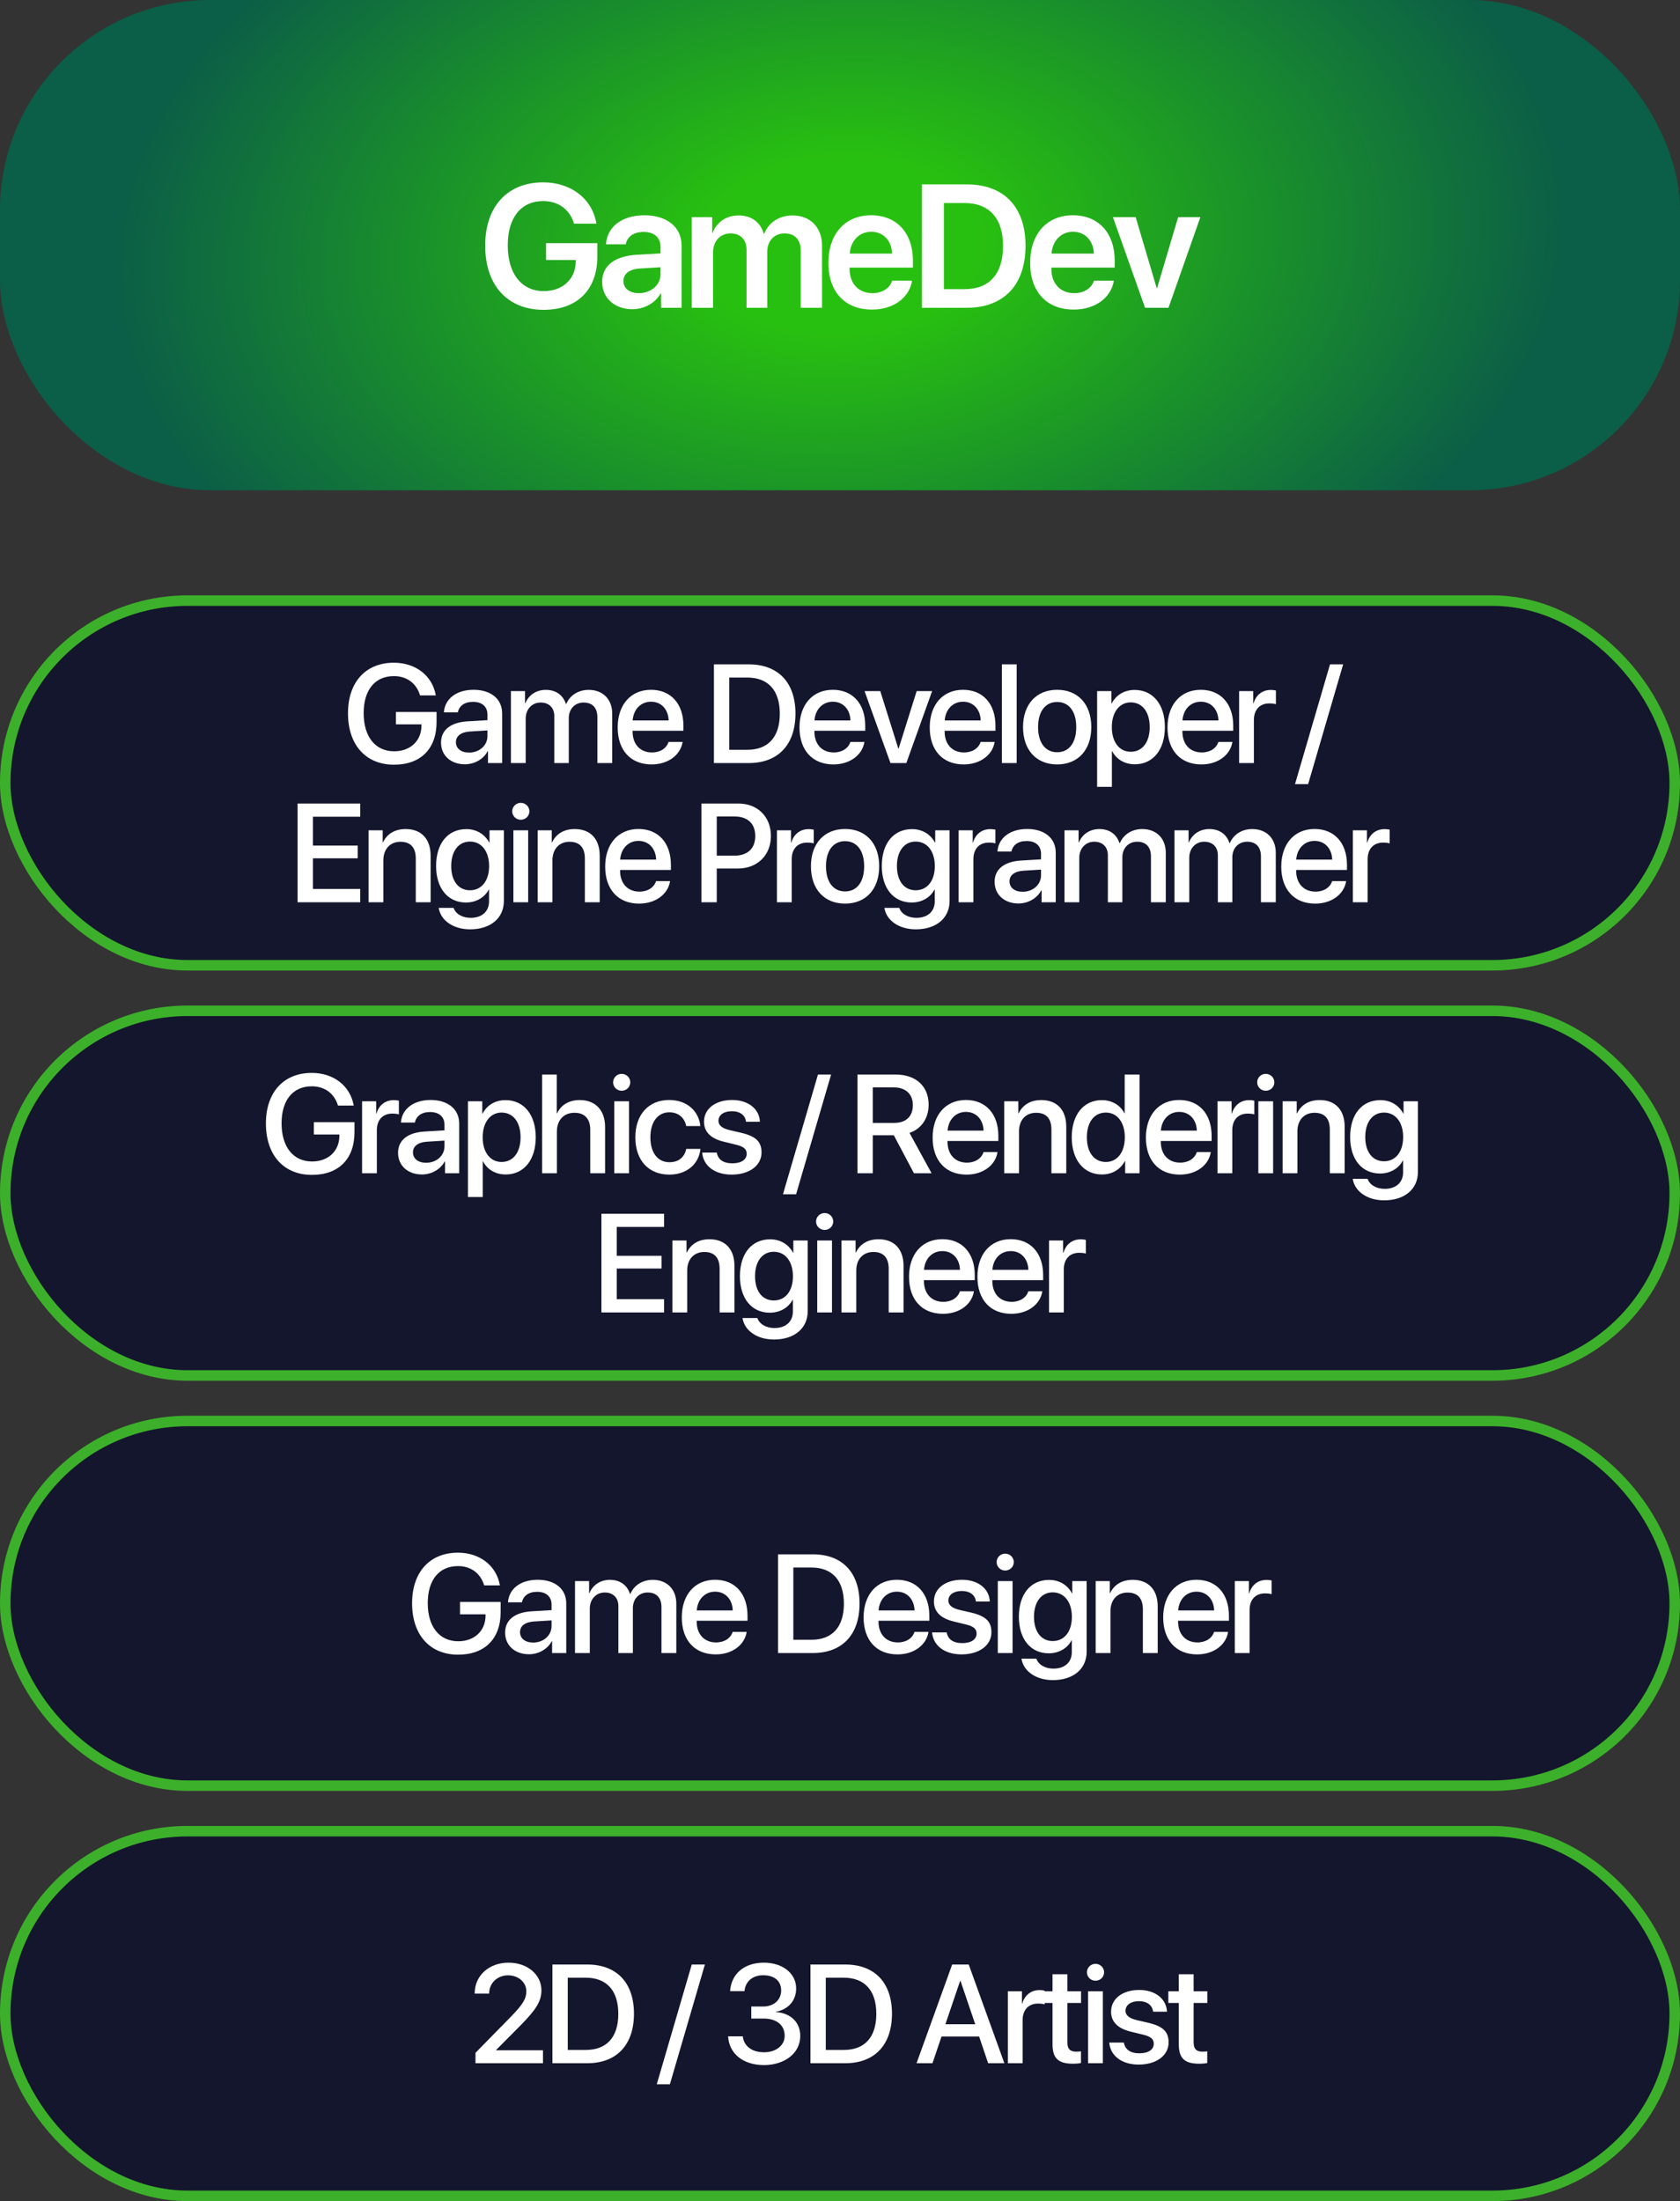 <?xml version="1.0" encoding="UTF-8"?> <svg xmlns="http://www.w3.org/2000/svg" width="845" height="1107" viewBox="0 0 845 1107" fill="none"><rect x="0" y="0" width="845" height="1107" fill="#333333" stroke="none"/><rect width="845" height="246.587" rx="105.68" fill="url(#paint0_radial_1731_4705)"></rect><path d="M300.452 128.906C300.452 145.72 290.39 155.825 273.404 155.825C255.301 155.825 244.034 143.527 244.034 123.531C244.034 103.836 255.258 91.71 273.189 91.71C287.294 91.71 297.958 100.052 299.979 112.48H288.713C286.606 105.341 280.843 101.127 273.232 101.127C262.052 101.127 255.387 109.427 255.387 123.402C255.387 137.678 262.353 146.408 273.533 146.408C282.908 146.408 289.401 140.474 289.573 131.787L289.616 130.755H274.651V122.284H300.452V128.906ZM321.311 147.44C327.374 147.44 332.233 143.398 332.233 137.893V134.41L321.698 135.055C316.538 135.399 313.571 137.721 313.571 141.334C313.571 145.075 316.667 147.44 321.311 147.44ZM318.086 155.524C309.271 155.524 302.864 149.977 302.864 141.764C302.864 133.679 309.099 128.82 320.193 128.132L332.233 127.444V124.176C332.233 119.403 329.008 116.651 323.719 116.651C318.645 116.651 315.42 119.102 314.732 122.886H304.799C305.272 114.372 312.539 108.266 324.149 108.266C335.459 108.266 342.812 114.243 342.812 123.402V154.793H332.491V147.526H332.276C329.653 152.471 323.934 155.524 318.086 155.524ZM347.932 154.793V109.212H358.21V117.124H358.425C360.403 111.835 365.219 108.352 371.411 108.352C377.861 108.352 382.462 111.663 384.139 117.511H384.397C386.591 111.878 392.009 108.352 398.588 108.352C407.575 108.352 413.466 114.415 413.466 123.531V154.793H402.759V126.154C402.759 120.564 399.835 117.382 394.589 117.382C389.429 117.382 385.903 121.166 385.903 126.627V154.793H375.496V125.595C375.496 120.521 372.4 117.382 367.412 117.382C362.252 117.382 358.64 121.381 358.64 126.885V154.793H347.932ZM438.196 116.565C432.175 116.565 427.832 121.166 427.402 127.53H448.688C448.473 121.08 444.345 116.565 438.196 116.565ZM448.731 141.162H458.75C457.374 149.762 449.376 155.696 438.583 155.696C424.908 155.696 416.652 146.709 416.652 132.174C416.652 117.769 424.994 108.266 438.153 108.266C451.096 108.266 459.18 117.253 459.18 131.099V134.582H427.316V135.227C427.316 142.538 431.788 147.44 438.798 147.44C443.786 147.44 447.57 144.946 448.731 141.162ZM463.656 92.742H486.317C504.851 92.742 515.816 103.965 515.816 123.617C515.816 143.269 504.894 154.793 486.317 154.793H463.656V92.742ZM474.75 102.116V145.419H485.156C497.627 145.419 504.507 137.807 504.507 123.66C504.507 109.771 497.541 102.116 485.156 102.116H474.75ZM539.685 116.565C533.665 116.565 529.322 121.166 528.892 127.53H550.178C549.963 121.08 545.835 116.565 539.685 116.565ZM550.221 141.162H560.24C558.864 149.762 550.866 155.696 540.073 155.696C526.398 155.696 518.142 146.709 518.142 132.174C518.142 117.769 526.484 108.266 539.642 108.266C552.586 108.266 560.67 117.253 560.67 131.099V134.582H528.806V135.227C528.806 142.538 533.278 147.44 540.288 147.44C545.276 147.44 549.06 144.946 550.221 141.162ZM603.761 109.212L587.721 154.793H575.939L559.771 109.212L571.209 109.212L581.787 144.86H582.002L592.581 109.212H603.761Z" fill="white"></path><rect x="2.642" y="302.068" width="839.716" height="183.399" rx="91.7" fill="#14162D"></rect><rect x="2.642" y="302.068" width="839.716" height="183.399" rx="91.7" stroke="#3CB02A" stroke-width="5.284"></rect><path d="M219.581 363.125C219.581 376.576 211.634 384.591 198.183 384.591C183.976 384.591 175.031 374.649 175.031 358.722C175.031 343.069 183.941 333.299 198.08 333.299C209.123 333.299 217.482 339.835 219.202 349.743H211.29C209.432 343.585 204.582 340.042 198.114 340.042C188.62 340.042 182.909 346.991 182.909 358.653C182.909 370.521 188.792 377.849 198.252 377.849C206.302 377.849 211.875 372.688 211.978 365.155V364.295H199.146V358.068H219.581V363.125ZM235.924 378.502C241.118 378.502 245.178 374.925 245.178 370.212V367.356L236.268 367.907C231.83 368.216 229.319 370.177 229.319 373.273C229.319 376.438 231.933 378.502 235.924 378.502ZM233.86 384.385C226.773 384.385 221.819 379.982 221.819 373.48C221.819 367.15 226.67 363.263 235.27 362.781L245.178 362.196V359.41C245.178 355.385 242.46 352.977 237.919 352.977C233.619 352.977 230.936 355.041 230.282 358.274H223.264C223.677 351.738 229.25 346.922 238.194 346.922C246.967 346.922 252.574 351.566 252.574 358.825V383.766H245.453V377.814H245.281C243.183 381.839 238.607 384.385 233.86 384.385ZM256.98 383.766V347.576H264.067V353.665H264.239C265.856 349.64 269.64 346.957 274.525 346.957C279.547 346.957 283.194 349.537 284.639 354.043H284.811C286.668 349.64 290.934 346.957 296.094 346.957C303.25 346.957 307.928 351.704 307.928 358.894V383.766H300.463V360.683C300.463 356.004 297.952 353.321 293.548 353.321C289.145 353.321 286.083 356.589 286.083 361.164V383.766H278.79V360.132C278.79 355.97 276.141 353.321 271.945 353.321C267.541 353.321 264.411 356.761 264.411 361.405V383.766H256.98ZM327.436 352.908C322.242 352.908 318.595 356.864 318.217 362.334H336.312C336.14 356.795 332.631 352.908 327.436 352.908ZM336.277 373.136H343.329C342.297 379.741 336.036 384.454 327.746 384.454C317.116 384.454 310.683 377.264 310.683 365.843C310.683 354.49 317.219 346.922 327.436 346.922C337.481 346.922 343.742 354.009 343.742 364.983V367.528H318.182V367.976C318.182 374.271 321.966 378.433 327.918 378.433C332.149 378.433 335.28 376.301 336.277 373.136ZM359.091 334.125H376.601C391.359 334.125 400.097 343.207 400.097 358.859C400.097 374.546 391.393 383.766 376.601 383.766H359.091V334.125ZM366.796 340.764V377.092H375.878C386.405 377.092 392.219 370.659 392.219 358.928C392.219 347.232 386.371 340.764 375.878 340.764H366.796ZM418.882 352.908C413.688 352.908 410.041 356.864 409.663 362.334H427.758C427.586 356.795 424.077 352.908 418.882 352.908ZM427.724 373.136H434.776C433.744 379.741 427.483 384.454 419.192 384.454C408.562 384.454 402.129 377.264 402.129 365.843C402.129 354.49 408.665 346.922 418.882 346.922C428.928 346.922 435.189 354.009 435.189 364.983V367.528H409.629V367.976C409.629 374.271 413.413 378.433 419.364 378.433C423.595 378.433 426.726 376.301 427.724 373.136ZM468.835 347.576L455.866 383.766H447.885L434.847 347.576H442.759L451.841 376.507H451.979L461.061 347.576H468.835ZM484.387 352.908C479.193 352.908 475.546 356.864 475.168 362.334H493.263C493.091 356.795 489.582 352.908 484.387 352.908ZM493.229 373.136H500.281C499.249 379.741 492.988 384.454 484.697 384.454C474.067 384.454 467.634 377.264 467.634 365.843C467.634 354.49 474.17 346.922 484.387 346.922C494.433 346.922 500.694 354.009 500.694 364.983V367.528H475.134V367.976C475.134 374.271 478.918 378.433 484.869 378.433C489.1 378.433 492.231 376.301 493.229 373.136ZM503.93 383.766V334.125H511.361V383.766H503.93ZM531.729 384.454C521.374 384.454 514.563 377.333 514.563 365.671C514.563 354.043 521.409 346.922 531.729 346.922C542.049 346.922 548.895 354.043 548.895 365.671C548.895 377.333 542.084 384.454 531.729 384.454ZM531.729 378.33C537.577 378.33 541.327 373.721 541.327 365.671C541.327 357.655 537.543 353.045 531.729 353.045C525.915 353.045 522.131 357.655 522.131 365.671C522.131 373.721 525.915 378.33 531.729 378.33ZM570.674 346.991C579.859 346.991 585.913 354.215 585.913 365.671C585.913 377.126 579.893 384.385 570.811 384.385C565.617 384.385 561.488 381.839 559.424 377.814H559.252V395.737H551.822V347.576H559.012V353.802H559.149C561.282 349.64 565.445 346.991 570.674 346.991ZM568.713 378.089C574.595 378.089 578.276 373.273 578.276 365.671C578.276 358.102 574.595 353.252 568.713 353.252C563.037 353.252 559.218 358.206 559.218 365.671C559.218 373.205 563.002 378.089 568.713 378.089ZM603.977 352.908C598.782 352.908 595.135 356.864 594.757 362.334H612.852C612.68 356.795 609.171 352.908 603.977 352.908ZM612.818 373.136H619.87C618.838 379.741 612.577 384.454 604.286 384.454C593.656 384.454 587.223 377.264 587.223 365.843C587.223 354.49 593.759 346.922 603.977 346.922C614.022 346.922 620.283 354.009 620.283 364.983V367.528H594.723V367.976C594.723 374.271 598.507 378.433 604.458 378.433C608.689 378.433 611.82 376.301 612.818 373.136ZM623.244 383.766V347.576H630.331V353.734H630.503C631.707 349.502 634.94 346.991 639.206 346.991C640.272 346.991 641.201 347.163 641.752 347.266V354.181C641.167 353.94 639.86 353.768 638.415 353.768C633.633 353.768 630.675 356.967 630.675 362.093V383.766H623.244ZM657.96 394.361H651.355L668.968 334.125H675.573L657.96 394.361ZM181.189 447.092V453.766H149.678V404.125H181.189V410.764H157.384V425.282H179.916V431.68H157.384V447.092H181.189ZM185.389 453.766V417.576H192.475V423.63H192.647C194.608 419.502 198.461 416.957 204.034 416.957C212.015 416.957 216.591 422.048 216.591 430.339V453.766H209.125V431.783C209.125 426.348 206.58 423.355 201.42 423.355C196.191 423.355 192.819 427.07 192.819 432.678V453.766H185.389ZM236.374 447.745C242.188 447.745 246.006 443.033 246.006 435.567C246.006 428.137 242.188 423.252 236.374 423.252C230.663 423.252 226.948 428.034 226.948 435.567C226.948 443.136 230.663 447.745 236.374 447.745ZM236.443 467.388C227.911 467.388 221.581 462.847 220.653 456.587H228.118C229.184 459.614 232.487 461.609 236.718 461.609C242.532 461.609 245.972 458.307 245.972 453.353V447.401H245.834C243.805 451.323 239.539 453.903 234.379 453.903C225.297 453.903 219.345 446.817 219.345 435.533C219.345 424.146 225.262 416.991 234.551 416.991C239.676 416.991 243.873 419.571 246.075 423.768H246.213V417.576H253.437V453.112C253.437 461.747 246.763 467.388 236.443 467.388ZM258.221 453.766V417.576H265.652V453.766H258.221ZM261.937 412.278C259.563 412.278 257.636 410.386 257.636 408.047C257.636 405.673 259.563 403.781 261.937 403.781C264.345 403.781 266.271 405.673 266.271 408.047C266.271 410.386 264.345 412.278 261.937 412.278ZM270.436 453.766V417.576H277.523V423.63H277.695C279.656 419.502 283.509 416.957 289.082 416.957C297.063 416.957 301.638 422.048 301.638 430.339V453.766H294.173V431.783C294.173 426.348 291.627 423.355 286.467 423.355C281.238 423.355 277.867 427.07 277.867 432.678V453.766H270.436ZM321.146 422.908C315.952 422.908 312.305 426.864 311.927 432.334H330.022C329.85 426.795 326.341 422.908 321.146 422.908ZM329.987 443.136H337.04C336.008 449.741 329.747 454.454 321.456 454.454C310.826 454.454 304.393 447.264 304.393 435.843C304.393 424.49 310.929 416.922 321.146 416.922C331.191 416.922 337.452 424.009 337.452 434.983V437.528H311.892V437.976C311.892 444.271 315.677 448.433 321.628 448.433C325.859 448.433 328.99 446.301 329.987 443.136ZM352.801 404.125H371.412C381.044 404.125 387.752 410.764 387.752 420.431C387.752 430.132 380.906 436.806 371.171 436.806H360.507V453.766H352.801V404.125ZM360.507 410.627V430.339H369.348C376.056 430.339 379.874 426.726 379.874 420.465C379.874 414.204 376.056 410.627 369.382 410.627H360.507ZM390.782 453.766V417.576H397.869V423.734H398.041C399.245 419.502 402.479 416.991 406.744 416.991C407.811 416.991 408.74 417.163 409.29 417.266V424.181C408.705 423.94 407.398 423.768 405.953 423.768C401.171 423.768 398.213 426.967 398.213 432.093V453.766H390.782ZM425.048 454.454C414.694 454.454 407.882 447.333 407.882 435.671C407.882 424.043 414.728 416.922 425.048 416.922C435.369 416.922 442.215 424.043 442.215 435.671C442.215 447.333 435.403 454.454 425.048 454.454ZM425.048 448.33C430.897 448.33 434.646 443.721 434.646 435.671C434.646 427.655 430.862 423.045 425.048 423.045C419.235 423.045 415.451 427.655 415.451 435.671C415.451 443.721 419.235 448.33 425.048 448.33ZM460.553 447.745C466.367 447.745 470.185 443.033 470.185 435.567C470.185 428.137 466.367 423.252 460.553 423.252C454.843 423.252 451.127 428.034 451.127 435.567C451.127 443.136 454.843 447.745 460.553 447.745ZM460.622 467.388C452.09 467.388 445.761 462.847 444.832 456.587H452.297C453.363 459.614 456.666 461.609 460.897 461.609C466.711 461.609 470.151 458.307 470.151 453.353V447.401H470.013C467.984 451.323 463.718 453.903 458.558 453.903C449.476 453.903 443.525 446.817 443.525 435.533C443.525 424.146 449.442 416.991 458.73 416.991C463.856 416.991 468.053 419.571 470.254 423.768H470.392V417.576H477.616V453.112C477.616 461.747 470.942 467.388 460.622 467.388ZM482.16 453.766V417.576H489.246V423.734H489.418C490.622 419.502 493.856 416.991 498.122 416.991C499.188 416.991 500.117 417.163 500.667 417.266V424.181C500.083 423.94 498.775 423.768 497.331 423.768C492.549 423.768 489.59 426.967 489.59 432.093V453.766H482.16ZM514.362 448.502C519.556 448.502 523.616 444.925 523.616 440.212V437.356L514.706 437.907C510.268 438.216 507.757 440.177 507.757 443.273C507.757 446.438 510.371 448.502 514.362 448.502ZM512.298 454.385C505.211 454.385 500.257 449.982 500.257 443.48C500.257 437.15 505.108 433.263 513.708 432.781L523.616 432.196V429.41C523.616 425.385 520.898 422.977 516.357 422.977C512.057 422.977 509.374 425.041 508.72 428.274H501.702C502.115 421.738 507.688 416.922 516.632 416.922C525.405 416.922 531.012 421.566 531.012 428.825V453.766H523.891V447.814H523.719C521.62 451.839 517.045 454.385 512.298 454.385ZM535.418 453.766V417.576H542.505V423.665H542.677C544.293 419.64 548.078 416.957 552.963 416.957C557.985 416.957 561.632 419.537 563.076 424.043H563.248C565.106 419.64 569.372 416.957 574.532 416.957C581.687 416.957 586.366 421.704 586.366 428.894V453.766H578.901V430.683C578.901 426.004 576.39 423.321 571.986 423.321C567.583 423.321 564.521 426.589 564.521 431.164V453.766H557.228V430.132C557.228 425.97 554.579 423.321 550.382 423.321C545.979 423.321 542.849 426.761 542.849 431.405V453.766H535.418ZM590.738 453.766V417.576H597.824V423.665H597.996C599.613 419.64 603.397 416.957 608.282 416.957C613.305 416.957 616.951 419.537 618.396 424.043H618.568C620.426 419.64 624.691 416.957 629.852 416.957C637.007 416.957 641.686 421.704 641.686 428.894V453.766H634.221V430.683C634.221 426.004 631.709 423.321 627.306 423.321C622.903 423.321 619.841 426.589 619.841 431.164V453.766H612.548V430.132C612.548 425.97 609.899 423.321 605.702 423.321C601.299 423.321 598.168 426.761 598.168 431.405V453.766H590.738ZM661.194 422.908C655.999 422.908 652.353 426.864 651.974 432.334H670.069C669.897 426.795 666.388 422.908 661.194 422.908ZM670.035 443.136H677.087C676.055 449.741 669.794 454.454 661.503 454.454C650.873 454.454 644.44 447.264 644.44 435.843C644.44 424.49 650.977 416.922 661.194 416.922C671.239 416.922 677.5 424.009 677.5 434.983V437.528H651.94V437.976C651.94 444.271 655.724 448.433 661.675 448.433C665.907 448.433 669.037 446.301 670.035 443.136ZM680.461 453.766V417.576H687.548V423.734H687.72C688.924 419.502 692.157 416.991 696.423 416.991C697.49 416.991 698.418 417.163 698.969 417.266V424.181C698.384 423.94 697.077 423.768 695.632 423.768C690.85 423.768 687.892 426.967 687.892 432.093V453.766H680.461Z" fill="white"></path><rect x="2.642" y="508.365" width="839.716" height="183.399" rx="91.7" fill="#14162D"></rect><rect x="2.642" y="508.365" width="839.716" height="183.399" rx="91.7" stroke="#3CB02A" stroke-width="5.284"></rect><path d="M178.294 569.422C178.294 582.873 170.348 590.888 156.897 590.888C142.689 590.888 133.745 580.946 133.745 565.019C133.745 549.366 142.655 539.596 156.793 539.596C167.836 539.596 176.196 546.132 177.916 556.04H170.003C168.146 549.882 163.295 546.339 156.828 546.339C147.333 546.339 141.623 553.288 141.623 564.95C141.623 576.818 147.505 584.146 156.965 584.146C165.015 584.146 170.588 578.985 170.692 571.452V570.592H157.86V564.365H178.294V569.422ZM182.115 590.062V553.873H189.202V560.03H189.374C190.578 555.799 193.812 553.288 198.078 553.288C199.144 553.288 200.073 553.46 200.623 553.563V560.478C200.038 560.237 198.731 560.065 197.286 560.065C192.505 560.065 189.546 563.264 189.546 568.39V590.062H182.115ZM214.318 584.799C219.512 584.799 223.571 581.221 223.571 576.508V573.653L214.662 574.204C210.224 574.513 207.713 576.474 207.713 579.57C207.713 582.735 210.327 584.799 214.318 584.799ZM212.253 590.682C205.167 590.682 200.213 586.278 200.213 579.777C200.213 573.447 205.064 569.559 213.664 569.078L223.571 568.493V565.707C223.571 561.682 220.854 559.274 216.313 559.274C212.013 559.274 209.329 561.338 208.676 564.571H201.658C202.071 558.035 207.644 553.219 216.588 553.219C225.36 553.219 230.968 557.863 230.968 565.122V590.062H223.847V584.111H223.675C221.576 588.136 217.001 590.682 212.253 590.682ZM254.225 553.288C263.411 553.288 269.465 560.512 269.465 571.968C269.465 583.423 263.445 590.682 254.363 590.682C249.169 590.682 245.04 588.136 242.976 584.111H242.804V602.034H235.374V553.873H242.564V560.099H242.701C244.834 555.937 248.997 553.288 254.225 553.288ZM252.265 584.386C258.147 584.386 261.828 579.57 261.828 571.968C261.828 564.399 258.147 559.549 252.265 559.549C246.588 559.549 242.77 564.503 242.77 571.968C242.77 579.501 246.554 584.386 252.265 584.386ZM272.667 590.062V540.422H280.029V559.927H280.201C282.196 555.696 286.152 553.253 291.657 553.253C299.603 553.253 304.351 558.551 304.351 566.739V590.062H296.886V568.183C296.886 562.851 294.202 559.652 288.973 559.652C283.469 559.652 280.098 563.436 280.098 569.147V590.062H272.667ZM308.963 590.062V553.873H316.394V590.062H308.963ZM312.678 548.575C310.305 548.575 308.378 546.683 308.378 544.344C308.378 541.97 310.305 540.078 312.678 540.078C315.086 540.078 317.013 541.97 317.013 544.344C317.013 546.683 315.086 548.575 312.678 548.575ZM352.242 566.326H345.156C344.399 562.473 341.509 559.411 336.659 559.411C330.914 559.411 327.13 564.193 327.13 571.968C327.13 579.914 330.948 584.524 336.727 584.524C341.303 584.524 344.296 582.013 345.156 577.816H352.311C351.52 585.522 345.362 590.751 336.659 590.751C326.304 590.751 319.561 583.664 319.561 571.968C319.561 560.478 326.304 553.219 336.59 553.219C345.913 553.219 351.589 559.205 352.242 566.326ZM354.103 564.124C354.103 557.657 359.813 553.219 368.276 553.219C376.326 553.219 381.968 557.726 382.208 564.159H375.225C374.881 560.89 372.232 558.861 368.07 558.861C364.045 558.861 361.361 560.822 361.361 563.677C361.361 565.913 363.15 567.427 366.9 568.355L372.989 569.766C380.282 571.52 383.034 574.272 383.034 579.605C383.034 586.21 376.876 590.751 368.001 590.751C359.435 590.751 353.759 586.313 353.174 579.673H360.536C361.121 583.148 363.804 585.074 368.345 585.074C372.817 585.074 375.569 583.217 375.569 580.293C375.569 577.988 374.193 576.715 370.409 575.752L363.941 574.169C357.405 572.587 354.103 569.181 354.103 564.124ZM400.412 600.658H393.807L411.42 540.422H418.025L400.412 600.658ZM438.981 546.889V564.743H449.783C455.734 564.743 459.14 561.475 459.14 555.799C459.14 550.26 455.528 546.889 449.577 546.889H438.981ZM438.981 570.97V590.062H431.275V540.422H450.505C460.723 540.422 467.087 546.339 467.087 555.593C467.087 562.301 463.509 567.736 457.454 569.766L468.566 590.062H459.691L449.577 570.97H438.981ZM485.838 559.205C480.644 559.205 476.997 563.161 476.619 568.631H494.714C494.542 563.092 491.033 559.205 485.838 559.205ZM494.679 579.433H501.731C500.699 586.038 494.438 590.751 486.148 590.751C475.518 590.751 469.085 583.561 469.085 572.14C469.085 560.787 475.621 553.219 485.838 553.219C495.883 553.219 502.144 560.306 502.144 571.28V573.825H476.584V574.272C476.584 580.568 480.368 584.73 486.32 584.73C490.551 584.73 493.681 582.597 494.679 579.433ZM505.105 590.062V553.873H512.192V559.927H512.364C514.325 555.799 518.178 553.253 523.751 553.253C531.732 553.253 536.307 558.345 536.307 566.635V590.062H528.842V568.08C528.842 562.645 526.296 559.652 521.136 559.652C515.907 559.652 512.536 563.367 512.536 568.975V590.062H505.105ZM554.267 590.682C545.117 590.682 539.062 583.389 539.062 571.968C539.062 560.546 545.117 553.288 554.198 553.288C559.393 553.288 563.521 555.902 565.551 559.893H565.688V540.422H573.153V590.062H565.929V583.905H565.792C563.659 588.033 559.531 590.682 554.267 590.682ZM556.228 559.549C550.346 559.549 546.665 564.365 546.665 571.968C546.665 579.605 550.346 584.386 556.228 584.386C561.939 584.386 565.757 579.536 565.757 571.968C565.757 564.468 561.939 559.549 556.228 559.549ZM593.109 559.205C587.914 559.205 584.268 563.161 583.889 568.631H601.984C601.812 563.092 598.303 559.205 593.109 559.205ZM601.95 579.433H609.002C607.97 586.038 601.709 590.751 593.418 590.751C582.788 590.751 576.355 583.561 576.355 572.14C576.355 560.787 582.892 553.219 593.109 553.219C603.154 553.219 609.415 560.306 609.415 571.28V573.825H583.855V574.272C583.855 580.568 587.639 584.73 593.59 584.73C597.822 584.73 600.952 582.597 601.95 579.433ZM612.376 590.062V553.873H619.463V560.03H619.635C620.839 555.799 624.072 553.288 628.338 553.288C629.405 553.288 630.333 553.46 630.884 553.563V560.478C630.299 560.237 628.992 560.065 627.547 560.065C622.765 560.065 619.807 563.264 619.807 568.39V590.062H612.376ZM632.916 590.062V553.873H640.347V590.062H632.916ZM636.632 548.575C634.258 548.575 632.331 546.683 632.331 544.344C632.331 541.97 634.258 540.078 636.632 540.078C639.04 540.078 640.966 541.97 640.966 544.344C640.966 546.683 639.04 548.575 636.632 548.575ZM645.131 590.062V553.873H652.218V559.927H652.39C654.351 555.799 658.204 553.253 663.777 553.253C671.758 553.253 676.333 558.345 676.333 566.635V590.062H668.868V568.08C668.868 562.645 666.322 559.652 661.162 559.652C655.933 559.652 652.562 563.367 652.562 568.975V590.062H645.131ZM696.117 584.042C701.93 584.042 705.749 579.329 705.749 571.864C705.749 564.434 701.93 559.549 696.117 559.549C690.406 559.549 686.691 564.331 686.691 571.864C686.691 579.433 690.406 584.042 696.117 584.042ZM696.185 603.685C687.654 603.685 681.324 599.144 680.395 592.883H687.86C688.927 595.911 692.229 597.906 696.461 597.906C702.274 597.906 705.714 594.603 705.714 589.65V583.698H705.577C703.547 587.62 699.281 590.2 694.121 590.2C685.039 590.2 679.088 583.113 679.088 571.83C679.088 560.443 685.005 553.288 694.293 553.288C699.419 553.288 703.616 555.868 705.818 560.065H705.955V553.873H713.179V589.409C713.179 598.044 706.506 603.685 696.185 603.685ZM334.011 653.389V660.062H302.5V610.422H334.011V617.061H310.206V631.578H332.738V637.977H310.206V653.389H334.011ZM338.211 660.062V623.873H345.297V629.927H345.469C347.43 625.799 351.283 623.253 356.856 623.253C364.837 623.253 369.413 628.345 369.413 636.635V660.062H361.948V638.08C361.948 632.645 359.402 629.652 354.242 629.652C349.013 629.652 345.641 633.367 345.641 638.975V660.062H338.211ZM389.196 654.042C395.01 654.042 398.828 649.329 398.828 641.864C398.828 634.434 395.01 629.549 389.196 629.549C383.485 629.549 379.77 634.331 379.77 641.864C379.77 649.433 383.485 654.042 389.196 654.042ZM389.265 673.685C380.733 673.685 374.403 669.144 373.475 662.883H380.94C382.006 665.911 385.309 667.906 389.54 667.906C395.354 667.906 398.794 664.603 398.794 659.65V653.698H398.656C396.627 657.62 392.361 660.2 387.201 660.2C378.119 660.2 372.167 653.113 372.167 641.83C372.167 630.443 378.084 623.288 387.373 623.288C392.498 623.288 396.695 625.868 398.897 630.065H399.035V623.873H406.259V659.409C406.259 668.044 399.585 673.685 389.265 673.685ZM411.043 660.062V623.873H418.474V660.062H411.043ZM414.759 618.575C412.385 618.575 410.458 616.683 410.458 614.344C410.458 611.97 412.385 610.078 414.759 610.078C417.167 610.078 419.093 611.97 419.093 614.344C419.093 616.683 417.167 618.575 414.759 618.575ZM423.258 660.062V623.873H430.345V629.927H430.517C432.478 625.799 436.331 623.253 441.904 623.253C449.885 623.253 454.46 628.345 454.46 636.635V660.062H446.995V638.08C446.995 632.645 444.449 629.652 439.289 629.652C434.06 629.652 430.689 633.367 430.689 638.975V660.062H423.258ZM473.968 629.205C468.774 629.205 465.127 633.161 464.749 638.631H482.844C482.672 633.092 479.163 629.205 473.968 629.205ZM482.809 649.433H489.862C488.83 656.038 482.569 660.751 474.278 660.751C463.648 660.751 457.215 653.561 457.215 642.14C457.215 630.787 463.751 623.219 473.968 623.219C484.013 623.219 490.274 630.306 490.274 641.28V643.825H464.714V644.272C464.714 650.568 468.499 654.73 474.45 654.73C478.681 654.73 481.812 652.597 482.809 649.433ZM508.372 629.205C503.178 629.205 499.531 633.161 499.153 638.631H517.248C517.076 633.092 513.567 629.205 508.372 629.205ZM517.213 649.433H524.265C523.233 656.038 516.972 660.751 508.682 660.751C498.052 660.751 491.619 653.561 491.619 642.14C491.619 630.787 498.155 623.219 508.372 623.219C518.417 623.219 524.678 630.306 524.678 641.28V643.825H499.118V644.272C499.118 650.568 502.902 654.73 508.854 654.73C513.085 654.73 516.216 652.597 517.213 649.433ZM527.639 660.062V623.873H534.726V630.03H534.898C536.102 625.799 539.336 623.288 543.602 623.288C544.668 623.288 545.597 623.46 546.147 623.563V630.478C545.562 630.237 544.255 630.065 542.81 630.065C538.029 630.065 535.07 633.264 535.07 638.39V660.062H527.639Z" fill="white"></path><rect x="2.642" y="714.662" width="839.716" height="183.399" rx="91.7" fill="#14162D"></rect><rect x="2.642" y="714.662" width="839.716" height="183.399" rx="91.7" stroke="#3CB02A" stroke-width="5.284"></rect><path d="M251.82 810.719C251.82 824.17 243.873 832.185 230.422 832.185C216.215 832.185 207.27 822.243 207.27 806.315C207.27 790.663 216.18 780.893 230.319 780.893C241.362 780.893 249.721 787.429 251.441 797.337H243.529C241.671 791.179 236.821 787.636 230.353 787.636C220.859 787.636 215.148 794.585 215.148 806.247C215.148 818.115 221.031 825.442 230.491 825.442C238.541 825.442 244.114 820.282 244.217 812.748V811.888H231.386V805.662H251.82V810.719ZM268.163 826.096C273.358 826.096 277.417 822.518 277.417 817.805V814.95L268.507 815.5C264.069 815.81 261.558 817.771 261.558 820.867C261.558 824.032 264.172 826.096 268.163 826.096ZM266.099 831.979C259.012 831.979 254.059 827.575 254.059 821.073C254.059 814.744 258.909 810.856 267.509 810.375L277.417 809.79V807.003C277.417 802.979 274.699 800.57 270.158 800.57C265.858 800.57 263.175 802.635 262.521 805.868H255.503C255.916 799.332 261.489 794.516 270.433 794.516C279.206 794.516 284.813 799.16 284.813 806.419V831.359H277.692V825.408H277.52C275.422 829.433 270.846 831.979 266.099 831.979ZM289.219 831.359V795.169H296.306V801.258H296.478C298.095 797.234 301.879 794.55 306.764 794.55C311.786 794.55 315.433 797.13 316.878 801.637H317.05C318.907 797.234 323.173 794.55 328.333 794.55C335.489 794.55 340.167 799.298 340.167 806.487V831.359H332.702V808.276C332.702 803.598 330.191 800.914 325.787 800.914C321.384 800.914 318.322 804.183 318.322 808.758V831.359H311.029V807.726C311.029 803.563 308.381 800.914 304.184 800.914C299.78 800.914 296.65 804.355 296.65 808.999V831.359H289.219ZM359.675 800.502C354.481 800.502 350.834 804.458 350.456 809.928H368.551C368.379 804.389 364.87 800.502 359.675 800.502ZM368.516 820.729H375.569C374.536 827.334 368.276 832.047 359.985 832.047C349.355 832.047 342.922 824.858 342.922 813.436C342.922 802.084 349.458 794.516 359.675 794.516C369.72 794.516 375.981 801.602 375.981 812.576V815.122H350.421V815.569C350.421 821.865 354.205 826.027 360.157 826.027C364.388 826.027 367.519 823.894 368.516 820.729ZM391.33 781.719H408.84C423.598 781.719 432.336 790.801 432.336 806.453C432.336 822.14 423.632 831.359 408.84 831.359H391.33V781.719ZM399.036 788.358V824.686H408.117C418.644 824.686 424.458 818.253 424.458 806.522C424.458 794.825 418.61 788.358 408.117 788.358H399.036ZM451.121 800.502C445.927 800.502 442.28 804.458 441.902 809.928H459.997C459.825 804.389 456.316 800.502 451.121 800.502ZM459.963 820.729H467.015C465.983 827.334 459.722 832.047 451.431 832.047C440.801 832.047 434.368 824.858 434.368 813.436C434.368 802.084 440.904 794.516 451.121 794.516C461.167 794.516 467.428 801.602 467.428 812.576V815.122H441.868V815.569C441.868 821.865 445.652 826.027 451.603 826.027C455.834 826.027 458.965 823.894 459.963 820.729ZM469.735 805.421C469.735 798.954 475.446 794.516 483.908 794.516C491.958 794.516 497.6 799.022 497.841 805.455H490.857C490.513 802.187 487.865 800.158 483.702 800.158C479.677 800.158 476.994 802.118 476.994 804.974C476.994 807.21 478.783 808.723 482.532 809.652L488.621 811.063C495.914 812.817 498.666 815.569 498.666 820.901C498.666 827.506 492.509 832.047 483.633 832.047C475.067 832.047 469.391 827.61 468.806 820.97H476.168C476.753 824.445 479.436 826.371 483.977 826.371C488.449 826.371 491.201 824.514 491.201 821.589C491.201 819.285 489.825 818.012 486.041 817.049L479.574 815.466C473.038 813.884 469.735 810.478 469.735 805.421ZM501.868 831.359V795.169H509.299V831.359H501.868ZM505.584 789.872C503.21 789.872 501.284 787.98 501.284 785.64C501.284 783.267 503.21 781.375 505.584 781.375C507.992 781.375 509.918 783.267 509.918 785.64C509.918 787.98 507.992 789.872 505.584 789.872ZM529.495 825.339C535.309 825.339 539.128 820.626 539.128 813.161C539.128 805.731 535.309 800.846 529.495 800.846C523.785 800.846 520.069 805.627 520.069 813.161C520.069 820.729 523.785 825.339 529.495 825.339ZM529.564 844.982C521.033 844.982 514.703 840.441 513.774 834.18H521.239C522.305 837.208 525.608 839.203 529.839 839.203C535.653 839.203 539.093 835.9 539.093 830.947V824.995H538.956C536.926 828.917 532.66 831.497 527.5 831.497C518.418 831.497 512.467 824.41 512.467 813.127C512.467 801.74 518.384 794.585 527.672 794.585C532.798 794.585 536.995 797.165 539.196 801.362H539.334V795.169H546.558V830.706C546.558 839.34 539.884 844.982 529.564 844.982ZM551.102 831.359V795.169H558.189V801.224H558.361C560.321 797.096 564.174 794.55 569.747 794.55C577.728 794.55 582.304 799.642 582.304 807.932V831.359H574.839V809.377C574.839 803.942 572.293 800.949 567.133 800.949C561.904 800.949 558.533 804.664 558.533 810.272V831.359H551.102ZM601.812 800.502C596.617 800.502 592.971 804.458 592.592 809.928H610.687C610.515 804.389 607.006 800.502 601.812 800.502ZM610.653 820.729H617.705C616.673 827.334 610.412 832.047 602.121 832.047C591.492 832.047 585.059 824.858 585.059 813.436C585.059 802.084 591.595 794.516 601.812 794.516C611.857 794.516 618.118 801.602 618.118 812.576V815.122H592.558V815.569C592.558 821.865 596.342 826.027 602.293 826.027C606.525 826.027 609.655 823.894 610.653 820.729ZM621.079 831.359V795.169H628.166V801.327H628.338C629.542 797.096 632.775 794.585 637.041 794.585C638.108 794.585 639.036 794.757 639.587 794.86V801.774C639.002 801.534 637.695 801.362 636.25 801.362C631.468 801.362 628.51 804.561 628.51 809.687V831.359H621.079Z" fill="white"></path><rect x="2.642" y="920.958" width="839.716" height="183.399" rx="91.7" fill="#14162D"></rect><rect x="2.642" y="920.958" width="839.716" height="183.399" rx="91.7" stroke="#3CB02A" stroke-width="5.284"></rect><path d="M238.746 1002.57C238.746 993.623 245.936 987.087 255.809 987.087C265.269 987.087 272.322 993.107 272.322 1000.98C272.322 1006.76 269.225 1011.06 261.967 1018.49L249.548 1030.98V1031.15H273.113V1037.66H239.159V1032.43L257.082 1014.16C263.136 1007.86 264.719 1005.25 264.719 1001.36C264.719 996.96 260.728 993.451 255.568 993.451C250.133 993.451 246.039 997.373 246.039 1002.53V1002.64H238.746V1002.57ZM277.863 988.016H295.373C310.131 988.016 318.869 997.097 318.869 1012.75C318.869 1028.44 310.165 1037.66 295.373 1037.66H277.863V988.016ZM285.569 994.655V1030.98H294.651C305.177 1030.98 310.991 1024.55 310.991 1012.82C310.991 1001.12 305.143 994.655 294.651 994.655H285.569ZM336.935 1048.25H330.33L347.943 988.016H354.548L336.935 1048.25ZM377.878 1015.19V1009.14H383.863C389.23 1009.14 392.911 1005.77 392.911 1001.09C392.911 996.478 389.746 993.417 383.863 993.417C378.497 993.417 374.919 996.513 374.472 1001.4H367.213C367.798 992.694 374.369 987.087 384.208 987.087C393.599 987.087 400.445 992.419 400.445 1000.06C400.445 1006.25 396.385 1010.69 390.228 1011.79V1011.92C397.693 1012.44 402.509 1017.02 402.509 1023.96C402.509 1032.63 394.631 1038.59 384.276 1038.59C373.578 1038.59 366.697 1032.7 366.216 1024.14H373.612C374.094 1028.88 378.015 1032.15 384.276 1032.15C390.331 1032.15 394.665 1028.71 394.665 1023.86C394.665 1018.49 390.606 1015.19 384.07 1015.19H377.878ZM407.637 988.016H425.147C439.906 988.016 448.643 997.097 448.643 1012.75C448.643 1028.44 439.94 1037.66 425.147 1037.66H407.637V988.016ZM415.343 994.655V1030.98H424.425C434.952 1030.98 440.766 1024.55 440.766 1012.82C440.766 1001.12 434.917 994.655 424.425 994.655H415.343ZM497.017 1037.66L492.476 1024.24H473.555L469.014 1037.66H460.999L478.922 988.016H487.247L505.17 1037.66H497.017ZM482.912 996.272L475.516 1018.05H490.515L483.119 996.272H482.912ZM506.927 1037.66V1001.47H514.014V1007.62H514.186C515.39 1003.39 518.623 1000.88 522.889 1000.88C523.956 1000.88 524.884 1001.05 525.435 1001.16V1008.07C524.85 1007.83 523.543 1007.66 522.098 1007.66C517.316 1007.66 514.358 1010.86 514.358 1015.98V1037.66H506.927ZM529.394 992.9H536.859V1001.47H543.739V1007.35H536.859V1027.3C536.859 1030.43 538.235 1031.84 541.262 1031.84C542.019 1031.84 543.223 1031.77 543.704 1031.67V1037.55C542.879 1037.76 541.228 1037.9 539.576 1037.9C532.249 1037.9 529.394 1035.11 529.394 1028.13V1007.35H524.13V1001.47H529.394V992.9ZM547.285 1037.66V1001.47H554.716V1037.66H547.285ZM551 996.169C548.627 996.169 546.7 994.277 546.7 991.937C546.7 989.564 548.627 987.672 551 987.672C553.408 987.672 555.335 989.564 555.335 991.937C555.335 994.277 553.408 996.169 551 996.169ZM558.846 1011.72C558.846 1005.25 564.557 1000.81 573.02 1000.81C581.07 1000.81 586.711 1005.32 586.952 1011.75H579.969C579.625 1008.48 576.976 1006.45 572.813 1006.45C568.788 1006.45 566.105 1008.42 566.105 1011.27C566.105 1013.51 567.894 1015.02 571.644 1015.95L577.733 1017.36C585.026 1019.11 587.778 1021.87 587.778 1027.2C587.778 1033.8 581.62 1038.34 572.744 1038.34C564.179 1038.34 558.502 1033.91 557.918 1027.27H565.279C565.864 1030.74 568.548 1032.67 573.088 1032.67C577.561 1032.67 580.313 1030.81 580.313 1027.89C580.313 1025.58 578.937 1024.31 575.153 1023.35L568.685 1021.76C562.149 1020.18 558.846 1016.77 558.846 1011.72ZM592.906 992.9H600.371V1001.47H607.251V1007.35H600.371V1027.3C600.371 1030.43 601.747 1031.84 604.775 1031.84C605.531 1031.84 606.735 1031.77 607.217 1031.67V1037.55C606.391 1037.76 604.74 1037.9 603.089 1037.9C595.762 1037.9 592.906 1035.11 592.906 1028.13V1007.35H587.643V1001.47H592.906V992.9Z" fill="white"></path><defs><radialGradient id="paint0_radial_1731_4705" cx="0" cy="0" r="1" gradientTransform="matrix(641.091 0 36.007 -403.28 422.5 123.293)" gradientUnits="userSpaceOnUse"><stop offset="0.109" stop-color="#28C010"></stop><stop offset="0.577" stop-color="#0B5E47"></stop></radialGradient></defs></svg> 